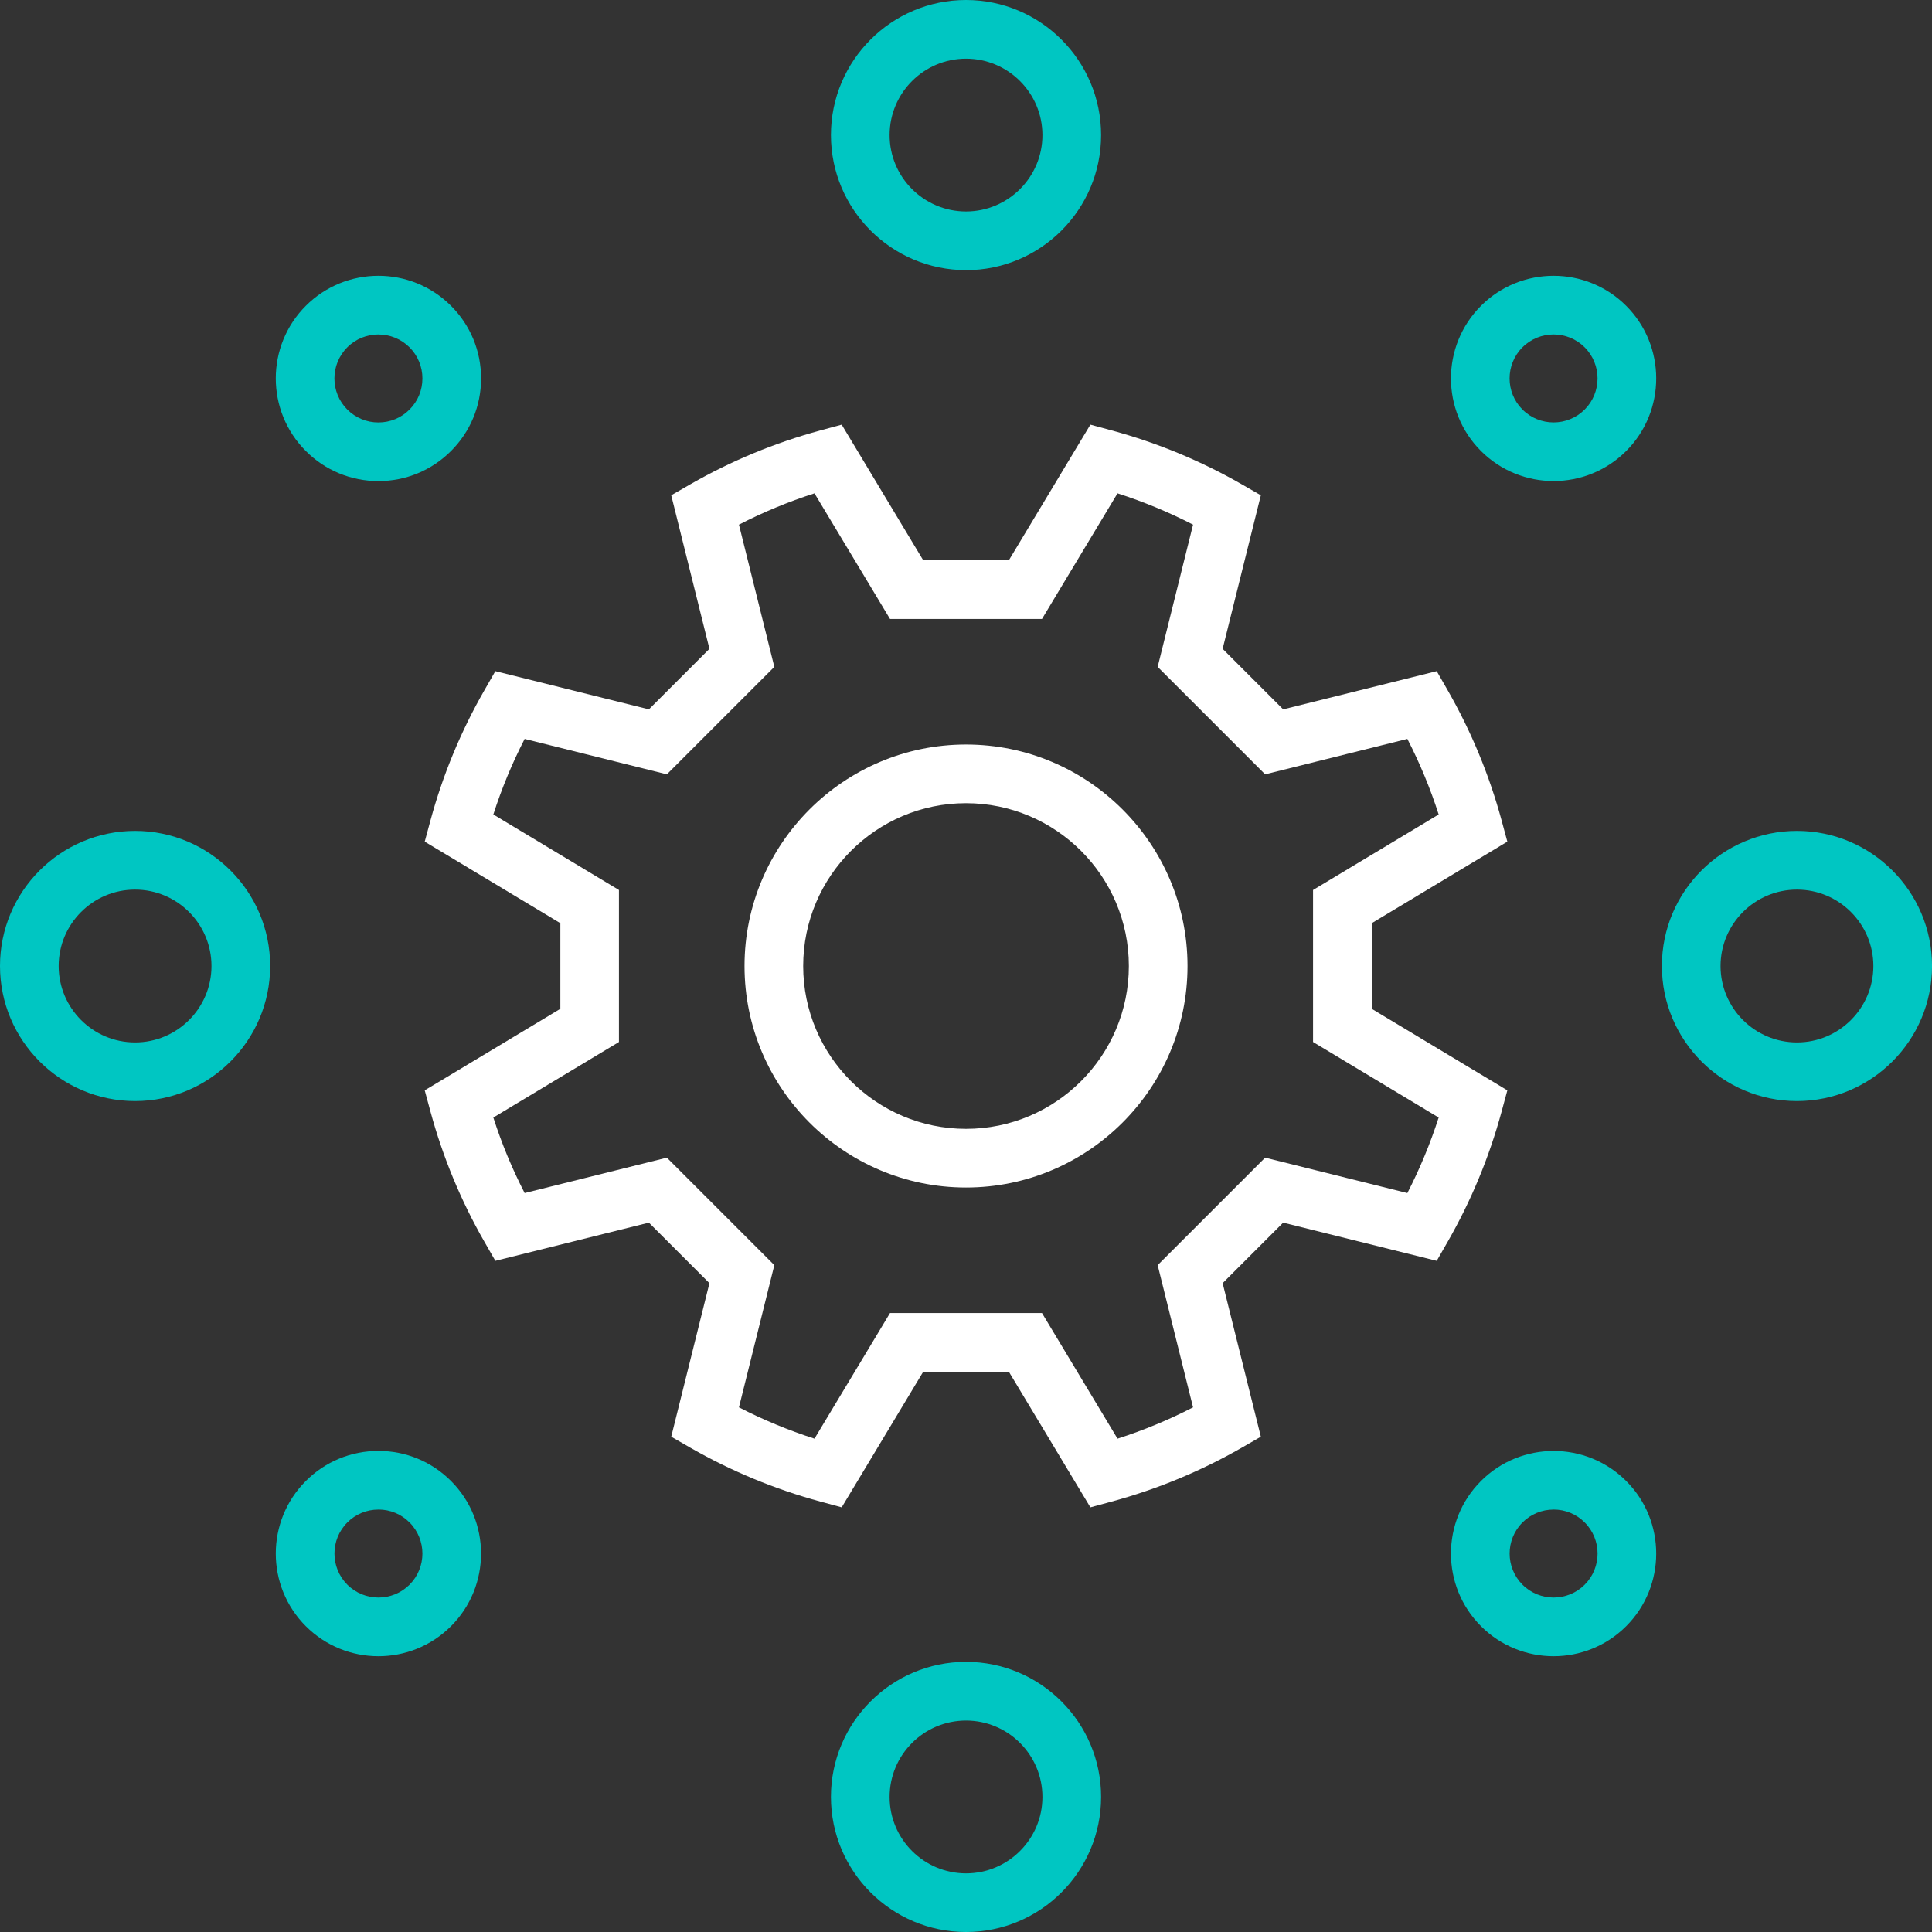 <?xml version="1.0" encoding="UTF-8"?> <svg xmlns="http://www.w3.org/2000/svg" id="Layer_2" data-name="Layer 2" viewBox="0 0 526.93 526.93"><rect x="0" y="0" width="526.93" height="526.93" fill="#333333" stroke="none"/><g id="Layer_1-2" data-name="Layer 1"><g><g><path d="M297.39,411.11l-22.24-36.99h-23.35l-22.24,36.99-5.84-1.58c-12.38-3.36-24.3-8.3-35.41-14.67l-5.24-3.01,10.42-41.88-16.51-16.51-41.88,10.42-3.01-5.25c-6.37-11.11-11.31-23.03-14.67-35.41l-1.58-5.84,36.99-22.24v-23.35l-36.99-22.24,1.58-5.84c3.36-12.38,8.3-24.3,14.67-35.41l3.01-5.25,41.88,10.42,16.51-16.51-10.42-41.88,5.24-3.01c11.11-6.37,23.03-11.31,35.41-14.67l5.84-1.58,22.24,36.99h23.35l22.24-36.99,5.84,1.58c12.38,3.36,24.3,8.3,35.41,14.67l5.24,3.01-10.42,41.88,16.51,16.51,41.88-10.42,3.01,5.25c6.37,11.12,11.31,23.03,14.67,35.41l1.58,5.84-36.99,22.24v23.35l36.99,22.24-1.58,5.84c-3.36,12.38-8.3,24.3-14.67,35.41l-3.01,5.25-41.88-10.42-16.51,16.51,10.42,41.88-5.24,3.01c-11.11,6.37-23.03,11.31-35.41,14.67l-5.84,1.58ZM242.74,358.12h41.45l20.6,34.26c7.09-2.27,13.99-5.13,20.6-8.54l-9.65-38.79,29.31-29.31,38.79,9.65c3.41-6.62,6.26-13.51,8.54-20.6l-34.26-20.6v-41.45l34.26-20.6c-2.27-7.09-5.13-13.99-8.54-20.61l-38.79,9.66-29.31-29.31,9.65-38.79c-6.61-3.41-13.51-6.26-20.6-8.54l-20.6,34.26h-41.45l-20.6-34.26c-7.09,2.27-13.99,5.13-20.6,8.54l9.65,38.79-29.31,29.31-38.79-9.66c-3.41,6.62-6.26,13.51-8.54,20.61l34.26,20.6v41.45l-34.26,20.6c2.27,7.09,5.13,13.99,8.54,20.6l38.79-9.65,29.31,29.31-9.65,38.79c6.61,3.41,13.51,6.26,20.6,8.54l20.6-34.26ZM160.81,279.67h.01-.01Z" style="fill: #fff; stroke-width: 0px;"></path><path d="M263.47,323.88c-33.31,0-60.41-27.1-60.41-60.41s27.1-60.41,60.41-60.41,60.41,27.1,60.41,60.41-27.1,60.41-60.41,60.41ZM263.47,219.06c-24.49,0-44.41,19.92-44.41,44.41s19.92,44.41,44.41,44.41,44.41-19.92,44.41-44.41-19.92-44.41-44.41-44.41Z" style="fill: #fff; stroke-width: 0px;"></path></g><path d="M423.72,131.2c-7.17,0-14.34-2.73-19.8-8.19-10.92-10.92-10.92-28.68,0-39.6,10.92-10.92,28.68-10.92,39.6,0,10.92,10.92,10.92,28.68,0,39.6-5.46,5.46-12.63,8.19-19.8,8.19ZM423.72,91.22c-3.07,0-6.15,1.17-8.49,3.51-4.68,4.68-4.68,12.29,0,16.97,4.68,4.68,12.29,4.68,16.97,0,4.68-4.68,4.68-12.29,0-16.97-2.34-2.34-5.41-3.51-8.49-3.51Z" style="fill: #00c6c2; stroke-width: 0px;"></path><path d="M103.21,451.71c-7.17,0-14.34-2.73-19.8-8.19-10.92-10.92-10.92-28.68,0-39.6,5.29-5.29,12.32-8.2,19.8-8.2s14.51,2.91,19.8,8.2c10.92,10.92,10.92,28.68,0,39.6-5.46,5.46-12.63,8.19-19.8,8.19ZM103.21,411.72c-3.21,0-6.22,1.25-8.48,3.51-4.68,4.68-4.68,12.29,0,16.97,4.68,4.68,12.29,4.68,16.97,0,4.68-4.68,4.68-12.29,0-16.97-2.27-2.27-5.28-3.52-8.49-3.52Z" style="fill: #00c6c2; stroke-width: 0px;"></path><path d="M423.72,451.71c-7.17,0-14.34-2.73-19.8-8.19-10.92-10.92-10.92-28.68,0-39.6,10.92-10.92,28.68-10.92,39.6,0,10.92,10.92,10.92,28.68,0,39.6-5.46,5.46-12.63,8.19-19.8,8.19ZM423.72,411.72c-3.21,0-6.22,1.25-8.48,3.51,0,0,0,0,0,0-4.68,4.68-4.68,12.29,0,16.97,4.68,4.68,12.29,4.68,16.97,0,4.68-4.68,4.68-12.29,0-16.97-2.27-2.27-5.28-3.52-8.49-3.52Z" style="fill: #00c6c2; stroke-width: 0px;"></path><path d="M103.21,131.21c-7.48,0-14.51-2.91-19.8-8.2-10.92-10.92-10.92-28.68,0-39.6,10.92-10.92,28.68-10.92,39.6,0,5.29,5.29,8.2,12.32,8.2,19.8s-2.91,14.51-8.2,19.8c-5.29,5.29-12.32,8.2-19.8,8.2ZM103.21,91.22c-3.07,0-6.15,1.17-8.49,3.51-4.68,4.68-4.68,12.29,0,16.97,2.27,2.27,5.28,3.52,8.49,3.52s6.22-1.25,8.48-3.51c2.27-2.27,3.52-5.28,3.52-8.49s-1.25-6.22-3.51-8.48c-2.34-2.34-5.41-3.51-8.49-3.51Z" style="fill: #00c6c2; stroke-width: 0px;"></path><g><path d="M490.1,300.3c-20.31,0-36.84-16.52-36.84-36.84s16.52-36.84,36.84-36.84,36.84,16.52,36.84,36.84-16.52,36.84-36.84,36.84ZM490.1,242.63c-11.49,0-20.84,9.35-20.84,20.84s9.35,20.84,20.84,20.84,20.84-9.35,20.84-20.84-9.35-20.84-20.84-20.84Z" style="fill: #00c6c2; stroke-width: 0px;"></path><path d="M36.84,300.3c-20.31,0-36.84-16.52-36.84-36.84s16.52-36.84,36.84-36.84,36.84,16.53,36.84,36.84-16.52,36.84-36.84,36.84ZM36.84,242.63c-11.49,0-20.84,9.35-20.84,20.84s9.35,20.84,20.84,20.84,20.84-9.35,20.84-20.84-9.35-20.84-20.84-20.84Z" style="fill: #00c6c2; stroke-width: 0px;"></path></g><g><path d="M263.47,526.93c-20.31,0-36.84-16.52-36.84-36.84s16.52-36.84,36.84-36.84,36.84,16.52,36.84,36.84-16.52,36.84-36.84,36.84ZM263.47,469.26c-11.49,0-20.84,9.35-20.84,20.84s9.35,20.84,20.84,20.84,20.84-9.35,20.84-20.84-9.35-20.84-20.84-20.84h0Z" style="fill: #00c6c2; stroke-width: 0px;"></path><path d="M263.47,73.67c-20.31,0-36.84-16.53-36.84-36.84S243.15,0,263.47,0s36.84,16.52,36.84,36.84-16.52,36.84-36.84,36.84ZM263.47,16c-11.49,0-20.84,9.35-20.84,20.84s9.35,20.84,20.84,20.84,20.84-9.35,20.84-20.84-9.35-20.84-20.84-20.84h0Z" style="fill: #00c6c2; stroke-width: 0px;"></path></g></g></g></svg> 